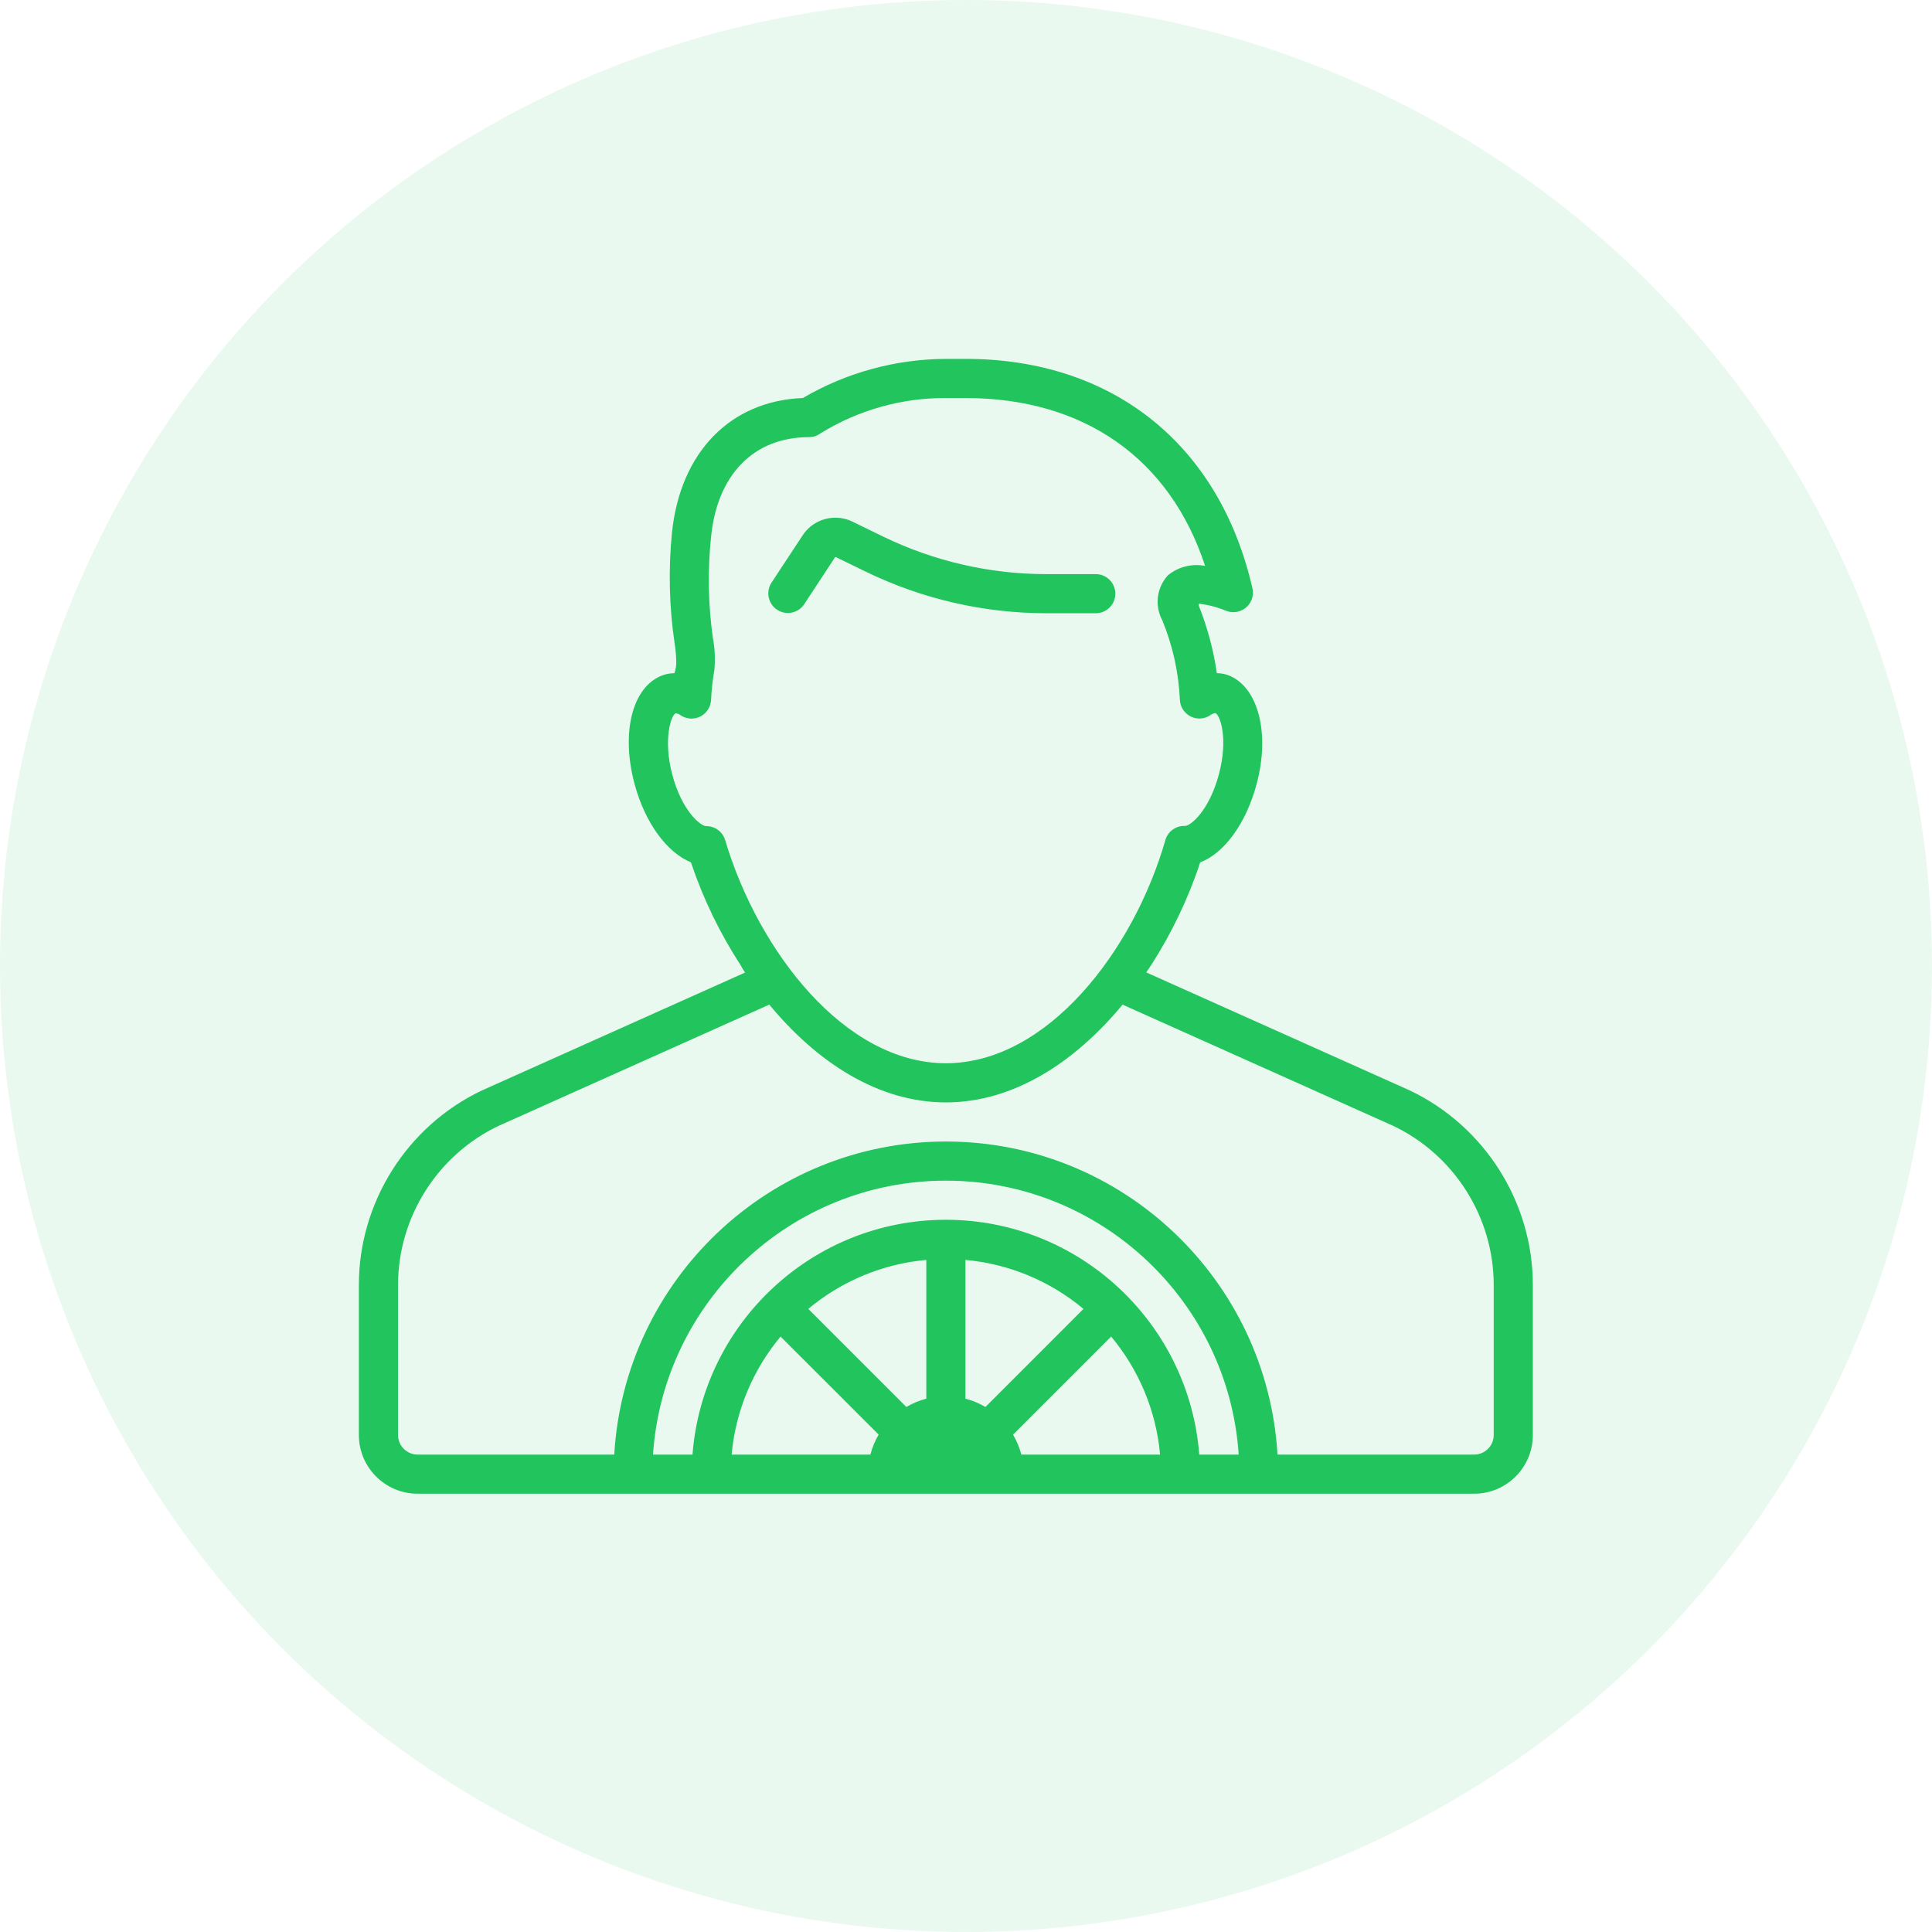 <svg width="48" height="48" viewBox="0 0 48 48" fill="none" xmlns="http://www.w3.org/2000/svg">
<circle opacity="0.1" cx="24" cy="24" r="24" fill="#21c45d"/>
<path d="M23.5 8.916C22.25 8.922 21.024 9.257 19.946 9.889C18.152 9.957 16.898 11.231 16.694 13.243C16.604 14.15 16.626 15.064 16.758 15.965C16.784 16.126 16.799 16.288 16.802 16.451C16.802 16.542 16.787 16.633 16.758 16.724C16.686 16.726 16.613 16.735 16.543 16.752C15.741 16.966 15.406 18.138 15.766 19.48C16.028 20.452 16.573 21.181 17.166 21.424C17.469 22.328 17.885 23.188 18.405 23.986L18.404 23.987C18.43 24.039 18.471 24.102 18.511 24.163L11.984 27.087L11.975 27.091C10.117 27.971 8.916 29.868 8.916 31.923V35.653C8.916 36.457 9.571 37.111 10.375 37.111H17.666H29.333H36.625C37.429 37.111 38.083 36.457 38.083 35.653V31.923C38.083 29.868 36.883 27.971 35.016 27.087L28.478 24.159C28.521 24.095 28.595 23.986 28.595 23.986C29.109 23.187 29.521 22.327 29.819 21.424C30.417 21.201 30.962 20.452 31.22 19.48C31.579 18.143 31.219 16.971 30.441 16.752C30.373 16.735 30.303 16.726 30.232 16.724C30.149 16.151 29.999 15.589 29.785 15.051V14.998C30.015 15.025 30.241 15.084 30.456 15.172C30.704 15.275 30.988 15.158 31.091 14.91C31.13 14.818 31.139 14.716 31.117 14.619C30.305 11.06 27.661 8.916 23.986 8.916H23.5ZM23.5 9.889H23.986C26.937 9.889 29.066 11.396 29.941 14.06C29.614 13.996 29.275 14.082 29.017 14.293C28.737 14.598 28.681 15.046 28.877 15.411C29.136 16.04 29.284 16.71 29.314 17.389C29.328 17.658 29.556 17.864 29.824 17.851C29.909 17.846 29.99 17.82 30.061 17.774C30.1 17.745 30.146 17.724 30.193 17.715C30.311 17.754 30.524 18.347 30.281 19.246C30.038 20.146 29.581 20.52 29.441 20.52C29.217 20.511 29.017 20.655 28.954 20.87C28.162 23.626 26.018 26.416 23.5 26.416C20.982 26.416 18.838 23.626 18.017 20.875C17.957 20.669 17.769 20.527 17.555 20.525H17.545C17.404 20.525 16.942 20.146 16.704 19.251C16.466 18.357 16.679 17.749 16.791 17.72C16.839 17.728 16.885 17.748 16.923 17.779C17.151 17.921 17.45 17.852 17.592 17.625C17.637 17.554 17.662 17.473 17.666 17.389C17.678 17.138 17.706 16.889 17.749 16.641C17.774 16.375 17.761 16.106 17.71 15.844C17.594 15.014 17.579 14.173 17.666 13.34C17.817 11.789 18.731 10.861 20.097 10.861C20.202 10.861 20.304 10.827 20.389 10.764C21.323 10.187 22.401 9.884 23.5 9.889ZM20.667 12.866C20.38 12.892 20.109 13.045 19.941 13.301L19.164 14.482C19.02 14.709 19.087 15.009 19.314 15.153C19.535 15.294 19.828 15.234 19.976 15.018L20.753 13.835L21.517 14.206C22.909 14.882 24.436 15.233 25.984 15.236H27.224C27.492 15.236 27.71 15.018 27.71 14.75C27.71 14.482 27.492 14.264 27.224 14.264H25.984C24.582 14.262 23.2 13.942 21.939 13.33L21.181 12.961C21.016 12.88 20.839 12.85 20.667 12.866ZM19.113 24.959C20.291 26.386 21.813 27.389 23.5 27.389C25.188 27.389 26.711 26.384 27.89 24.96L34.609 27.969C36.128 28.689 37.111 30.241 37.111 31.923V35.653C37.111 35.92 36.893 36.139 36.625 36.139H31.739C31.485 31.808 27.893 28.361 23.5 28.361C19.107 28.361 15.514 31.808 15.261 36.139H10.375C10.107 36.139 9.889 35.92 9.889 35.653V31.923C9.889 30.243 10.87 28.693 12.387 27.972L19.113 24.959ZM23.5 29.333C27.357 29.333 30.524 32.344 30.775 36.139H29.795C29.545 32.881 26.82 30.305 23.5 30.305C20.179 30.305 17.455 32.881 17.205 36.139H16.224C16.476 32.344 19.642 29.333 23.5 29.333ZM23.014 31.302V34.75C22.837 34.795 22.672 34.865 22.518 34.956L20.081 32.519C20.892 31.843 21.904 31.403 23.014 31.302ZM23.986 31.302C25.096 31.403 26.108 31.843 26.919 32.519L24.483 34.956C24.329 34.865 24.163 34.796 23.986 34.75V31.302ZM27.606 33.206C28.282 34.017 28.722 35.029 28.822 36.139H25.375C25.329 35.962 25.259 35.797 25.169 35.643L27.606 33.206ZM19.393 33.207L21.83 35.643C21.739 35.797 21.67 35.962 21.625 36.139H18.177C18.278 35.029 18.718 34.017 19.393 33.207Z" fill="#21c45d"/>
</svg>
